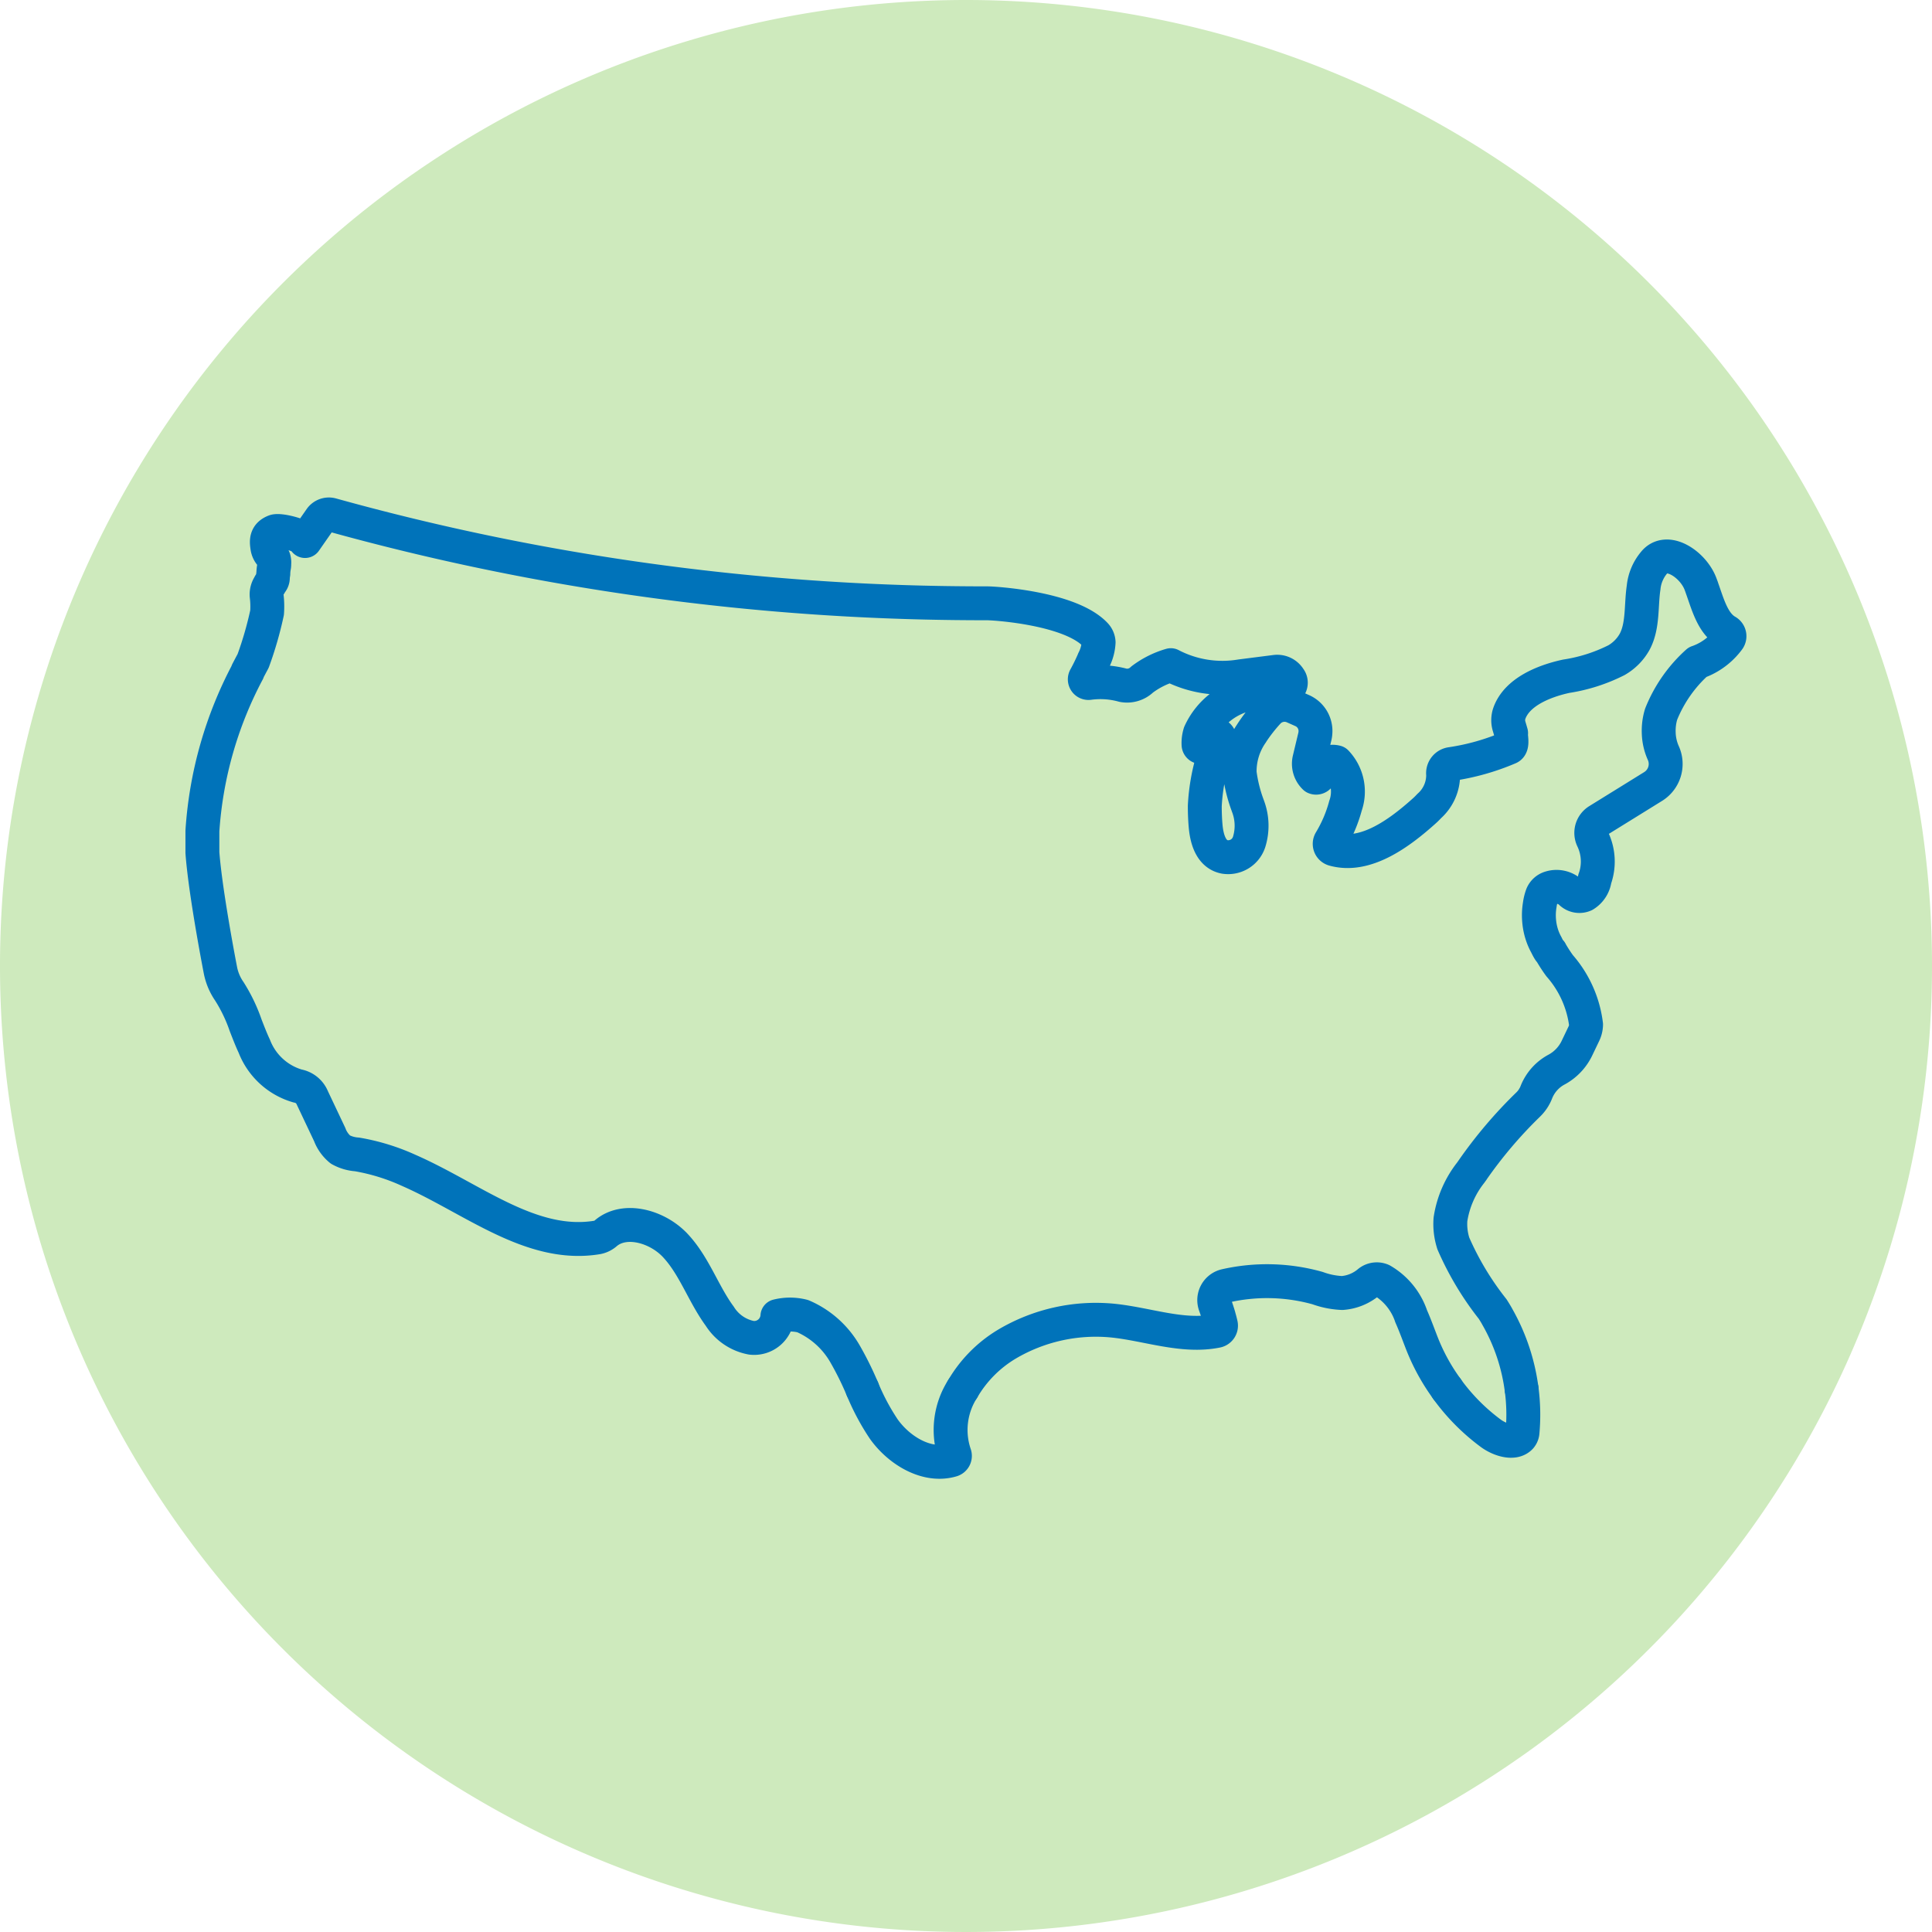 <?xml version="1.0" encoding="UTF-8"?> <svg xmlns="http://www.w3.org/2000/svg" xmlns:xlink="http://www.w3.org/1999/xlink" id="Group_213" data-name="Group 213" width="114" height="114" viewBox="0 0 114 114"><defs><clipPath id="clip-path"><rect id="Rectangle_181" data-name="Rectangle 181" width="114" height="114" fill="none"></rect></clipPath></defs><g id="Group_212" data-name="Group 212" clip-path="url(#clip-path)"><path id="Path_3437" data-name="Path 3437" d="M114,57A57,57,0,1,1,57,0a57,57,0,0,1,57,57" fill="#ceeabd"></path><path id="Path_3438" data-name="Path 3438" d="M84.542,68.642a11.631,11.631,0,0,0-1.453-4.295l0-.005c-.08-.141-.166-.278-.251-.413a17.522,17.522,0,0,1-2.326-3.881l0-.005a3.73,3.73,0,0,1-.166-1.407,5.875,5.875,0,0,1,1.192-2.752c.032-.046.066-.091.1-.137l0-.005a26.426,26.426,0,0,1,3.292-3.88,2.069,2.069,0,0,0,.331-.415l0-.005a1.693,1.693,0,0,0,.15-.3,2.6,2.6,0,0,1,1.217-1.356,2.822,2.822,0,0,0,1.2-1.291l.383-.8a1.3,1.3,0,0,0,.137-.545v-.009a6.471,6.471,0,0,0-1.56-3.473,8.776,8.776,0,0,1-.531-.821l0-.007c-.059,0-.223-.342-.251-.4A3.433,3.433,0,0,1,85.8,42a3.621,3.621,0,0,1-.219-.951,3.721,3.721,0,0,1,.034-.974,2.732,2.732,0,0,1,.144-.582.745.745,0,0,1,.47-.42l.036-.011a1.241,1.241,0,0,1,1.145.251.729.729,0,0,0,.835.182,1.3,1.3,0,0,0,.615-.949l.005-.005a3.059,3.059,0,0,0-.116-2.319.87.87,0,0,1-.061-.627.859.859,0,0,1,.374-.493l1.38-.855.009-.005L92.31,33.09a1.564,1.564,0,0,0,.59-1.984,3.117,3.117,0,0,1-.264-1.161v-.005a3.339,3.339,0,0,1,.141-1.113,8.238,8.238,0,0,1,2.145-3.069c.1-.032.192-.071.285-.112l.014-.005a3.851,3.851,0,0,0,1.53-1.231.324.324,0,0,0-.112-.472l0,0c-.825-.476-1.113-1.616-1.464-2.59l0-.007c-.029-.075-.055-.15-.084-.224-.44-1.136-1.99-2.18-2.74-1.22a2.692,2.692,0,0,0-.607,1.445l0,.007c-.162,1.058-.021,2.266-.534,3.213a2.859,2.859,0,0,1-1.074,1.081l-.011.005a9.885,9.885,0,0,1-2.946.939c-1.357.294-2.907.942-3.354,2.177a1.251,1.251,0,0,0-.014.791c.039.13.077.258.114.388l0,.005c-.045.125.137.741-.121.853a13.8,13.8,0,0,1-3.413.965.546.546,0,0,0-.476.622,2.449,2.449,0,0,1-.818,1.854l-.005.005c-.094.1-.191.2-.287.283-1.505,1.354-3.486,2.793-5.354,2.262a.328.328,0,0,1-.185-.481,8.108,8.108,0,0,0,.882-2.064l0-.005a2.516,2.516,0,0,0-.545-2.583.784.784,0,0,0-.985.707.2.2,0,0,1-.278.192,1.11,1.11,0,0,1-.312-1.087q.16-.671.321-1.343a1.278,1.278,0,0,0,.027-.182v-.005a1.315,1.315,0,0,0-.778-1.327l-.509-.226a1.324,1.324,0,0,0-1.516.324,9.618,9.618,0,0,0-.957,1.229l0,.005a3.934,3.934,0,0,0-.709,2.341,8.581,8.581,0,0,0,.488,1.954l0,.005a3.229,3.229,0,0,1,.068,2.129,1.3,1.3,0,0,1-1.429.875c-.823-.153-1.069-1.065-1.136-1.836-.034-.388-.048-.777-.048-1.167v-.005a11.775,11.775,0,0,1,.864-3.867.261.261,0,0,0-.442-.258l-.536.6a.147.147,0,0,1-.255-.086,1.932,1.932,0,0,1,.084-.68l0-.005A4.1,4.1,0,0,1,68.611,27.6a9.706,9.706,0,0,1,1.922-.232.4.4,0,0,0,.313-.641.391.391,0,0,1-.03-.045.84.84,0,0,0-.805-.354l-2.038.26a6.581,6.581,0,0,1-4.127-.655,5.188,5.188,0,0,0-1.694.848,1.269,1.269,0,0,1-1.128.338,5.019,5.019,0,0,0-2.007-.134.217.217,0,0,1-.219-.322,11.317,11.317,0,0,0,.5-1.022l0-.005a2.562,2.562,0,0,0,.287-1.053.707.707,0,0,0-.207-.461c-1.48-1.551-5.885-1.838-6.373-1.838-1.274,0-2.547-.014-3.819-.045a143.721,143.721,0,0,1-17.357-1.48l-.42-.062a142.525,142.525,0,0,1-17.079-3.634.6.6,0,0,0-.659.237l-.912,1.309c0-.306-1.486-.688-1.788-.57-.484.187-.5.52-.44.9a.859.859,0,0,0,.28.552.414.414,0,0,1,.119.219.722.722,0,0,1,.012.242.745.745,0,0,1-.009.153,2.453,2.453,0,0,0-.045.429,2.08,2.08,0,0,0-.027.233.429.429,0,0,1-.116.3c-.025.032-.046.066-.068.1l.009.007a.978.978,0,0,0-.192.672,5.108,5.108,0,0,1,.025.989A21.3,21.3,0,0,1,9.7,25.675c-.007.014-.014.03-.023.045-.107.2-.21.394-.313.591l.011.007a23.269,23.269,0,0,0-2.672,9.4v1.274c.144,1.961.766,5.4,1.065,6.949a3.285,3.285,0,0,0,.525,1.24,9.535,9.535,0,0,1,.949,1.965l0,.005c.167.427.331.859.524,1.27a3.907,3.907,0,0,0,2.554,2.344,1.158,1.158,0,0,1,.848.65l.014.03,0,.005q.518,1.093,1.035,2.186a2.089,2.089,0,0,0,.629.88,2.351,2.351,0,0,0,.983.287,12.337,12.337,0,0,1,3.051.942l.012.005c3.757,1.651,7.214,4.6,11.113,3.951a1.071,1.071,0,0,0,.5-.246c1.081-.919,2.905-.442,3.972.591l.005.005c.036.034.071.066.1.1,1.14,1.2,1.665,2.854,2.642,4.191l0,0,.005.005A2.817,2.817,0,0,0,39.1,65.623a1.375,1.375,0,0,0,1.532-1.275v-.005a3.058,3.058,0,0,1,1.486,0l.014.005a5.3,5.3,0,0,1,2.5,2.241,18.792,18.792,0,0,1,1.015,2.054" transform="translate(5.24 13.315)" fill="none" stroke="#0073ba" stroke-linecap="round" stroke-linejoin="round" stroke-width="2"></path><path id="Path_3439" data-name="Path 3439" d="M31.888,48.848a7.448,7.448,0,0,1,2.594-2.633,10.305,10.305,0,0,1,6.209-1.405c2.075.2,4.166,1.021,6.188.613a.316.316,0,0,0,.249-.374c-.034-.151-.078-.321-.13-.5l0-.005c-.064-.216-.139-.44-.214-.65a.866.866,0,0,1,.625-1.133,11.059,11.059,0,0,1,5.426.137,4.811,4.811,0,0,0,1.448.289,2.745,2.745,0,0,0,1.573-.643.747.747,0,0,1,.768-.105,3.879,3.879,0,0,1,1.726,2.105l0,.005c.246.552.452,1.135.664,1.671a11.906,11.906,0,0,0,1.452,2.624" transform="translate(24.913 33.109)" fill="none" stroke="#0073ba" stroke-linecap="round" stroke-linejoin="round" stroke-width="2"></path><path id="Path_3440" data-name="Path 3440" d="M47.934,46.014a12,12,0,0,0,2.592,2.617c.513.376,1.35.643,1.739.228a.512.512,0,0,0,.126-.31,11.489,11.489,0,0,0-.055-2.535" transform="translate(37.448 35.948)" fill="none" stroke="#0073ba" stroke-linecap="round" stroke-linejoin="round" stroke-width="2"></path><path id="Path_3441" data-name="Path 3441" d="M28.57,46.014a13.474,13.474,0,0,0,1.263,2.369c.912,1.274,2.544,2.255,4.008,1.822a.257.257,0,0,0,.169-.335,4.486,4.486,0,0,1,.467-3.856" transform="translate(22.32 35.948)" fill="none" stroke="#0073ba" stroke-linecap="round" stroke-linejoin="round" stroke-width="2"></path></g></svg> 